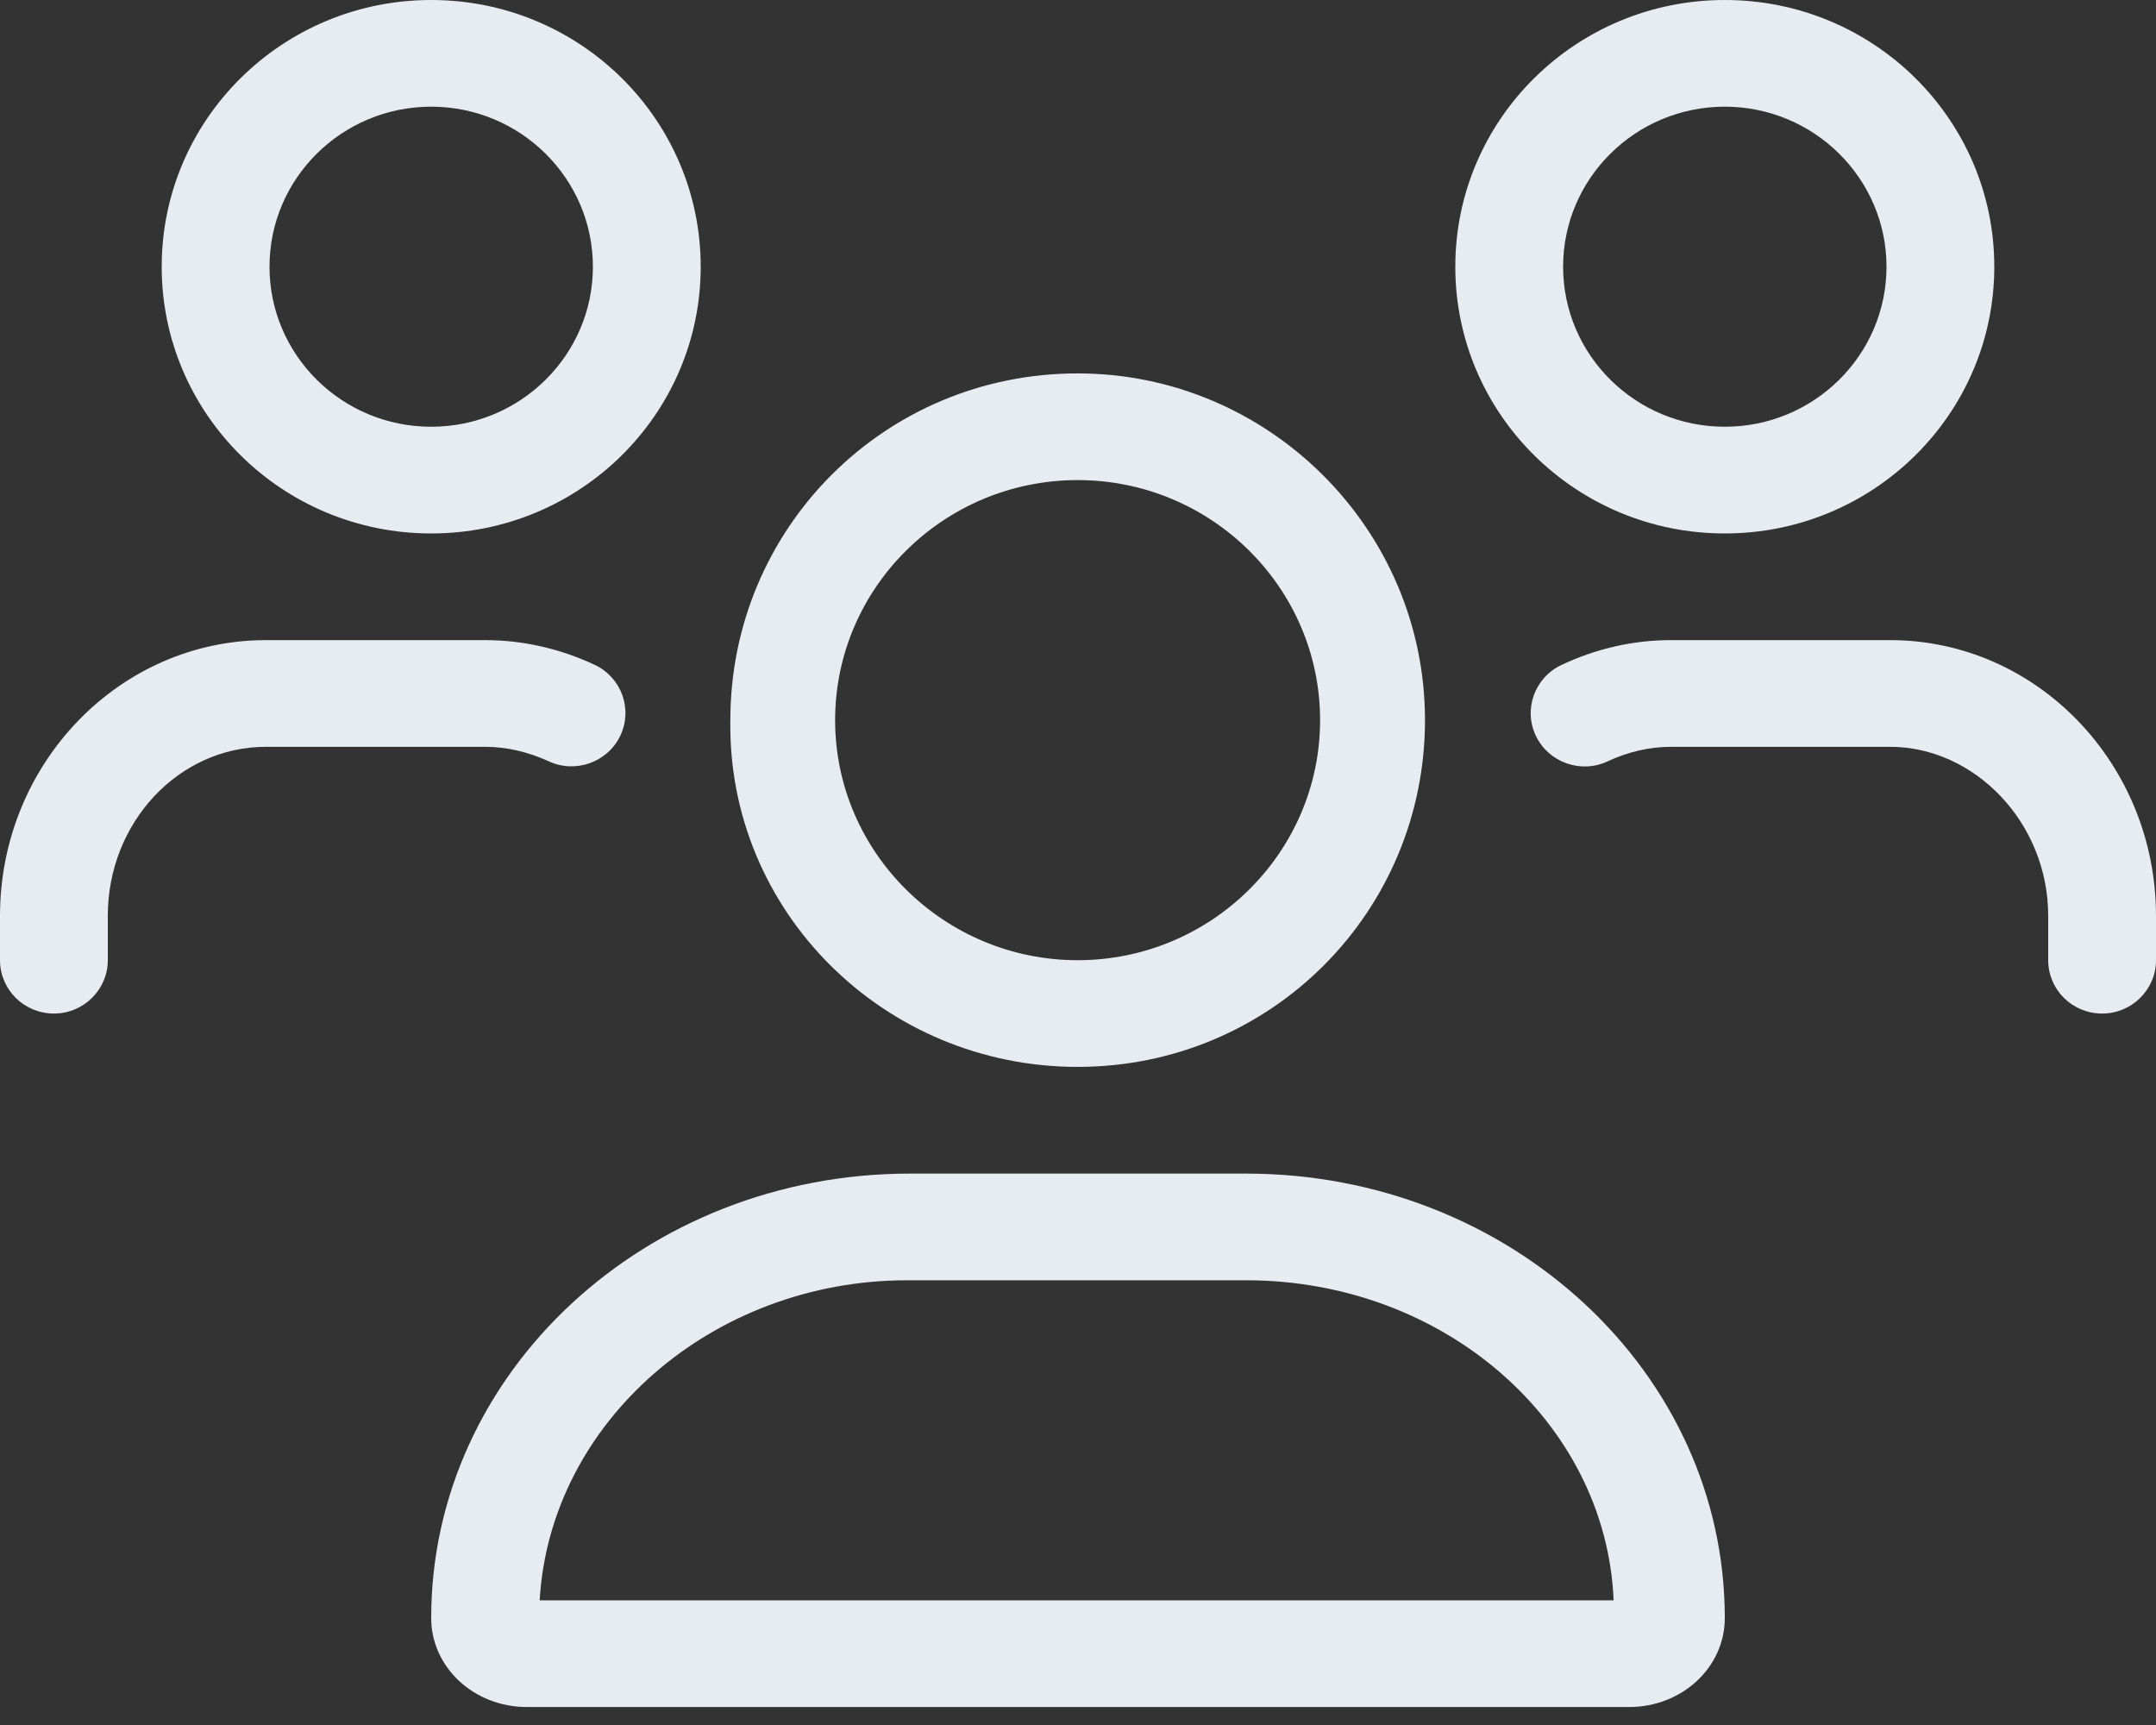 <svg width="80" height="64" viewBox="0 0 80 64" fill="none" xmlns="http://www.w3.org/2000/svg">
<rect x="0" y="0" width="80" height="64" fill="#333333" stroke="none"/>
<path d="M39.987 39.583C47.164 39.583 52.875 33.824 52.875 26.719C52.875 19.613 47.057 13.854 39.987 13.854C32.811 13.854 27.1 19.613 27.1 26.719C26.988 33.819 32.812 39.583 39.987 39.583ZM39.987 17.812C44.947 17.812 48.983 21.808 48.983 26.719C48.983 31.63 44.938 35.625 39.987 35.625C35.038 35.625 30.988 31.63 30.988 26.719C30.988 21.808 35.025 17.812 39.987 17.812ZM46.237 43.542H33.763C23.95 43.542 16 50.926 16 60.031C16 61.861 17.587 63.333 19.55 63.333H60.45C62.413 63.333 64 61.861 64 60.031C64 50.926 56.05 43.542 46.237 43.542ZM20.025 59.375C20.403 52.768 26.424 47.5 33.663 47.5H46.237C53.585 47.5 59.6 52.768 59.875 59.375H20.025ZM64 19.792C69.522 19.792 74 15.361 74 9.896C74 4.431 69.525 0 64 0C58.477 0 54 4.431 54 9.896C54 15.361 58.475 19.792 64 19.792ZM64 3.958C67.309 3.958 70 6.622 70 9.896C70 13.17 67.312 15.833 64 15.833C60.688 15.833 58 13.17 58 9.896C58 6.622 60.688 3.958 64 3.958ZM16 19.792C21.523 19.792 26 15.361 26 9.896C26 4.431 21.525 0 16 0C10.477 0 6 4.431 6 9.896C6 15.361 10.477 19.792 16 19.792ZM16 3.958C19.309 3.958 22 6.622 22 9.896C22 13.17 19.312 15.833 16 15.833C12.688 15.833 10 13.174 10 9.896C10 6.618 12.688 3.958 16 3.958ZM70.138 23.75H62C60.605 23.75 59.24 24.059 57.941 24.67C56.943 25.14 56.517 26.32 56.992 27.306C57.467 28.292 58.664 28.715 59.656 28.245C60.413 27.894 61.2 27.708 62 27.708H70.135C73.263 27.708 76 30.516 76 33.98V35.625C76 36.719 76.894 37.604 78 37.604C79.106 37.604 80 36.714 80 35.625V33.98C80 28.339 75.575 23.75 70.138 23.75ZM20.35 28.24C21.342 28.71 22.541 28.287 23.014 27.301C23.488 26.315 23.063 25.134 22.064 24.665C20.762 24.059 19.4 23.75 18 23.75H9.865C4.426 23.75 0 28.339 0 33.98V35.625C0 36.719 0.894 37.604 2 37.604C3.106 37.604 4 36.714 4 35.625V33.98C4 30.516 6.631 27.708 9.865 27.708H18C18.8 27.708 19.587 27.894 20.35 28.24Z" fill="#E6ECF2"/>
</svg>
